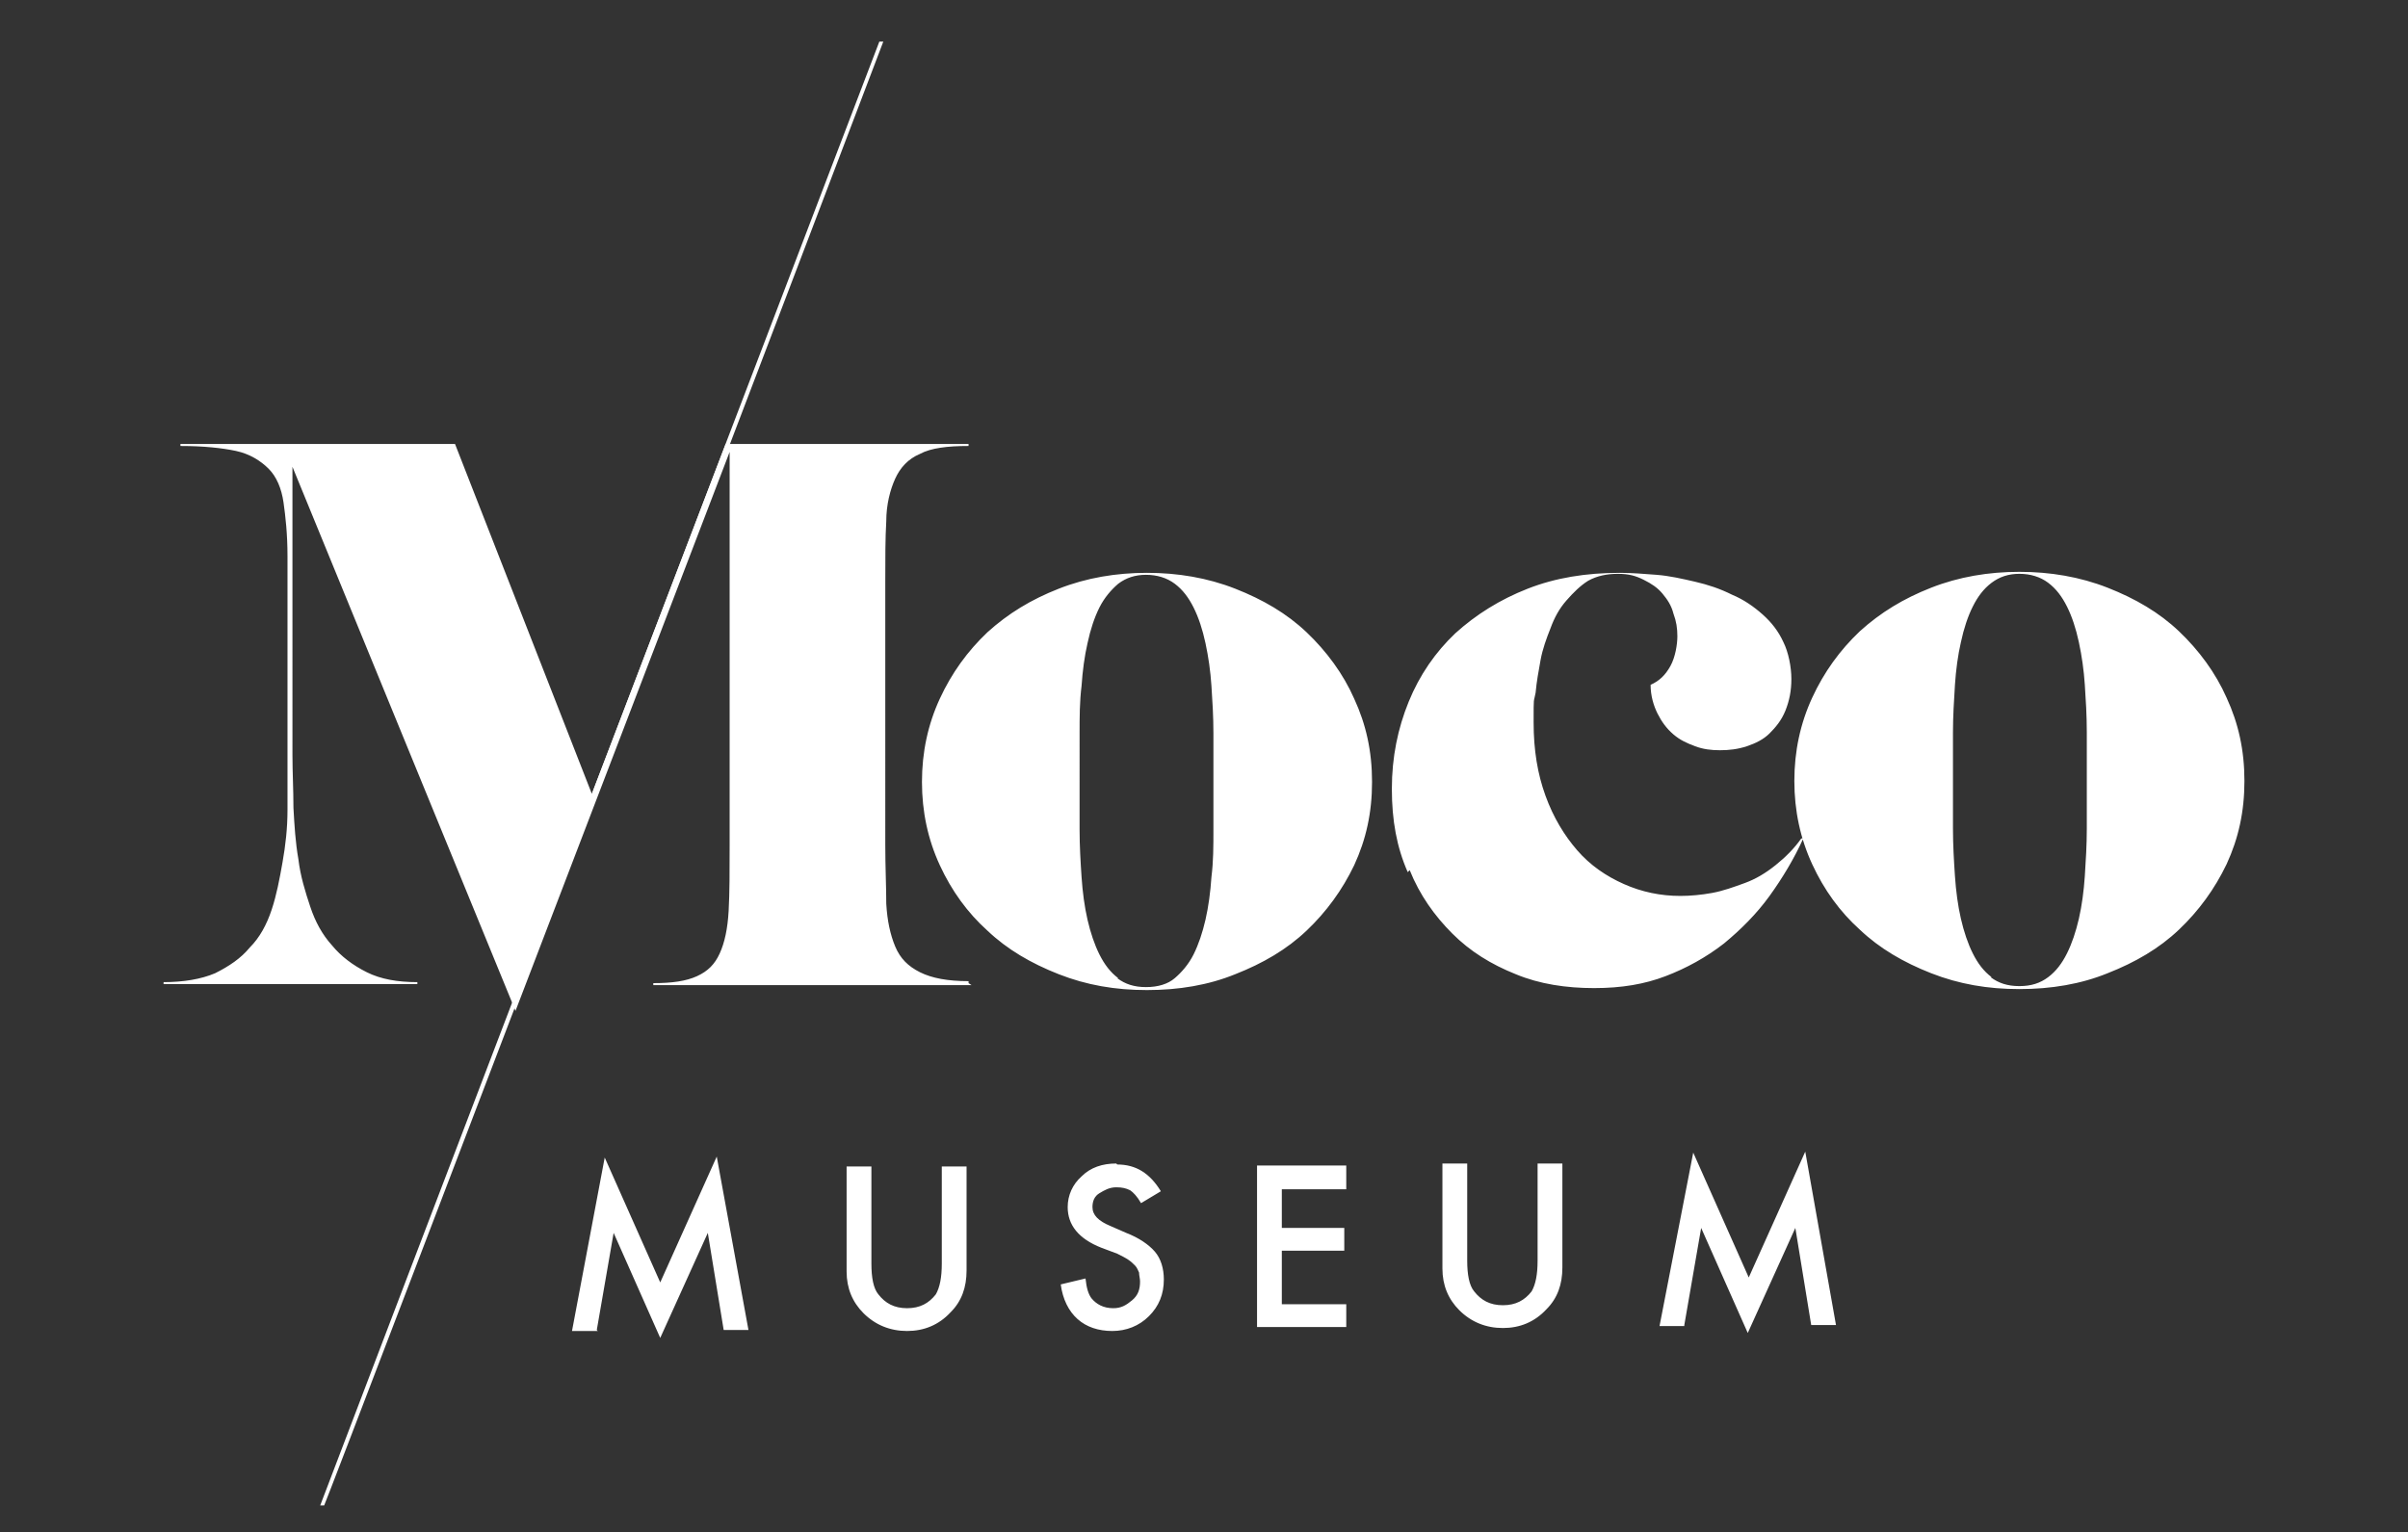 <svg xmlns="http://www.w3.org/2000/svg" viewBox="0 0 242.9 154.6"><rect x="0" y="0" width="242.9" height="154.6" fill="#333333" stroke="none"/><defs><style>.cls-1{fill:#fff}</style></defs><g><g id="Layer_1"><g><path d="M200.9 98.6c-.8-.6-1.4-1.4-1.9-2.4s-.9-2.2-1.2-3.5c-.3-1.3-.5-2.8-.6-4.3-.1-1.5-.2-3.1-.2-4.8v-9.7c0-1.6.1-3.2.2-4.8.1-1.5.3-3 .6-4.3.3-1.4.7-2.6 1.2-3.6s1.1-1.8 1.9-2.4c.8-.6 1.7-.9 2.8-.9s2.1.3 2.9.9c.8.6 1.4 1.4 1.9 2.4s.9 2.2 1.2 3.6c.3 1.4.5 2.8.6 4.3.1 1.5.2 3.1.2 4.8v9.7c0 1.7-.1 3.2-.2 4.8-.1 1.5-.3 3-.6 4.3-.3 1.3-.7 2.5-1.2 3.5s-1.1 1.8-1.9 2.4-1.7.9-2.9.9-2.1-.3-2.9-.9m-6-39.3c-2.8 1.1-5.1 2.5-7.2 4.4-2 1.9-3.6 4.1-4.8 6.7-1.2 2.6-1.8 5.4-1.8 8.4s.6 5.8 1.8 8.4 2.8 4.8 4.8 6.6c2 1.9 4.4 3.3 7.2 4.4 2.8 1.1 5.7 1.6 8.9 1.6s6.2-.5 8.9-1.6c2.8-1.1 5.2-2.5 7.2-4.4 2-1.9 3.6-4.1 4.8-6.6 1.2-2.6 1.8-5.3 1.8-8.4s-.6-5.8-1.8-8.4c-1.1-2.5-2.8-4.8-4.8-6.7-2-1.9-4.4-3.3-7.2-4.4-2.8-1.1-5.8-1.6-8.9-1.6s-6.1.5-8.9 1.6m-52.6 28.5c1 2.5 2.5 4.6 4.3 6.4 1.8 1.8 3.9 3.1 6.4 4.1 2.4 1 5.1 1.4 7.9 1.4s5.1-.4 7.2-1.2 4.1-1.9 5.9-3.3c1.7-1.4 3.3-3 4.6-4.8 1.3-1.8 2.5-3.8 3.4-5.8h-.2c-.7 1-1.6 1.9-2.6 2.7-1 .8-2 1.4-3.1 1.8s-2.2.8-3.3 1c-1.1.2-2.2.3-3.2.3-2 0-3.9-.4-5.7-1.2-1.8-.8-3.4-1.9-4.7-3.4-1.3-1.5-2.4-3.3-3.2-5.5-.8-2.2-1.2-4.6-1.2-7.4s0-1.9.2-3c.1-1.1.3-2.2.5-3.3.2-1.1.6-2.2 1-3.2.4-1.1.9-2 1.6-2.8s1.4-1.5 2.2-2c.9-.5 1.9-.7 3-.7s1.8.2 2.6.6c.8.4 1.4.8 1.9 1.4s.9 1.2 1.1 2c.3.8.4 1.5.4 2.3s-.2 2.1-.7 3c-.5.9-1.1 1.5-2 1.9 0 1.1.3 2.1.7 2.9.4.8.9 1.5 1.6 2.1s1.4.9 2.2 1.2c.8.3 1.6.4 2.5.4s1.8-.1 2.7-.4c.9-.3 1.7-.7 2.3-1.3s1.2-1.3 1.6-2.3.6-2 .6-3.2-.3-2.7-.8-3.7c-.5-1.1-1.2-2-2.1-2.8-.9-.8-1.9-1.5-3.1-2-1.2-.6-2.4-1-3.7-1.3-1.3-.3-2.6-.6-3.9-.7-1.3-.1-2.5-.2-3.7-.2-3.4 0-6.5.5-9.3 1.6-2.8 1.1-5.2 2.6-7.3 4.5-2 1.9-3.6 4.2-4.7 6.9s-1.7 5.6-1.7 8.8.5 5.9 1.6 8.4m-29.2 10.7c-.8-.6-1.4-1.4-1.9-2.4s-.9-2.2-1.2-3.5c-.3-1.3-.5-2.8-.6-4.3-.1-1.5-.2-3.1-.2-4.8V74c0-1.6 0-3.2.2-4.8.1-1.5.3-3 .6-4.3.3-1.4.7-2.6 1.2-3.6s1.2-1.8 1.9-2.4c.8-.6 1.7-.9 2.8-.9s2.1.3 2.9.9c.8.6 1.4 1.4 1.9 2.4s.9 2.2 1.2 3.6c.3 1.4.5 2.8.6 4.3s.2 3.1.2 4.8v9.7c0 1.7 0 3.2-.2 4.8-.1 1.5-.3 3-.6 4.3-.3 1.3-.7 2.5-1.2 3.5s-1.2 1.8-1.9 2.4-1.7.9-2.9.9-2.1-.3-2.9-.9m-5.9-39.3c-2.8 1.1-5.1 2.5-7.2 4.4-2 1.9-3.6 4.1-4.8 6.7-1.2 2.6-1.8 5.4-1.8 8.4s.6 5.8 1.8 8.4 2.8 4.8 4.8 6.6c2 1.9 4.4 3.3 7.2 4.4 2.8 1.1 5.7 1.6 8.9 1.6s6.2-.5 8.9-1.6c2.8-1.1 5.2-2.5 7.2-4.4 2-1.9 3.6-4.1 4.8-6.6 1.2-2.6 1.8-5.3 1.8-8.4s-.6-5.8-1.8-8.4c-1.1-2.5-2.8-4.8-4.8-6.7-2-1.9-4.4-3.3-7.2-4.4-2.8-1.1-5.8-1.6-8.9-1.6s-6.1.5-8.9 1.6m-9.1 39.8V99c-2.1 0-3.7-.3-4.9-.9s-2-1.4-2.5-2.6-.8-2.6-.9-4.3c0-1.7-.1-3.7-.1-6V58.7c0-2.4 0-4.4.1-6.1 0-1.7.4-3.2.9-4.3.5-1.1 1.3-2 2.5-2.5 1.1-.6 2.8-.8 4.9-.8v-.2H73.2L59.7 80.1 45.9 44.8H18.2v.2c2.3 0 4.2.2 5.6.5 1.4.3 2.5 1 3.3 1.8s1.3 2 1.5 3.4.4 3.2.4 5.4v25.6c0 1.9-.2 3.6-.5 5.3s-.6 3.3-1.1 4.8c-.5 1.5-1.2 2.8-2.2 3.8-.9 1.1-2.1 1.9-3.5 2.6-1.4.6-3.2.9-5.2.9v.2h25.6v-.2c-2 0-3.7-.3-5.1-1-1.4-.7-2.6-1.6-3.5-2.7-1-1.1-1.7-2.4-2.2-3.9-.5-1.5-1-3.1-1.2-4.8-.3-1.7-.4-3.4-.5-5.2 0-1.8-.1-3.6-.1-5.3V47.1L52 102l21.6-56.4v39.7c0 2.6 0 4.8-.1 6.6s-.4 3.2-.9 4.3-1.2 1.8-2.3 2.3-2.5.7-4.4.7v.2H98Z" class="cls-1"/><path d="M32.7 151.9h-.4c0-.1 56.4-147.7 56.4-147.7h.4c0 .1-56.3 147.7-56.4 147.7Zm137.2-18.2 1.7-9.8 4.7 10.6 4.8-10.6 1.6 9.8h2.5l-3.1-17.5-5.7 12.7-5.6-12.6-3.4 17.5h2.5Zm-24.4-16.2V128c0 1.7.6 3.1 1.7 4.2 1.2 1.2 2.7 1.8 4.4 1.8s3.2-.6 4.4-1.9c1.1-1.1 1.6-2.5 1.6-4.2v-10.5h-2.5v9.8c0 1.4-.2 2.4-.6 3.1-.7.9-1.6 1.4-2.9 1.4s-2.2-.5-2.9-1.4c-.5-.6-.7-1.7-.7-3.1v-9.8h-2.5Zm-9.7.1h-9v16.3h9v-2.3h-6.5v-5.4h6.3v-2.3h-6.3V120h6.5v-2.3Zm-23.2-.2c-1.4 0-2.6.4-3.5 1.3-.9.8-1.4 1.9-1.4 3.1 0 1.8 1.1 3.2 3.4 4.1l1.6.6c.4.2.8.4 1.1.6s.5.4.7.6c.2.2.3.5.4.7 0 .3.1.6.1.9 0 .8-.2 1.4-.8 1.9s-1.1.8-1.9.8c-1 0-1.7-.4-2.2-1-.3-.4-.5-1-.6-2l-2.5.6c.2 1.5.8 2.7 1.7 3.5.9.8 2.1 1.2 3.5 1.2s2.7-.5 3.7-1.5 1.5-2.2 1.5-3.7c0-1.1-.3-2.1-.9-2.8s-1.6-1.4-2.9-1.9l-1.6-.7c-1.2-.5-1.8-1.1-1.8-1.9 0-.6.2-1.1.7-1.4s1-.6 1.7-.6c.6 0 1 .1 1.4.3.3.2.7.6 1.1 1.3l2-1.2c-1.1-1.8-2.5-2.7-4.4-2.7m-27.3.3v10.5c0 1.7.6 3.1 1.7 4.2 1.2 1.2 2.7 1.8 4.4 1.8s3.2-.6 4.4-1.9c1.1-1.1 1.6-2.5 1.6-4.2v-10.5H95v9.8c0 1.4-.2 2.4-.6 3.1-.7.9-1.6 1.4-2.9 1.4s-2.2-.5-2.9-1.4c-.5-.6-.7-1.7-.7-3.1v-9.8h-2.5Zm-25.2 16.4 1.7-9.8 4.7 10.6 4.8-10.6 1.6 9.8h2.5l-3.2-17.5-5.7 12.7-5.6-12.6-3.3 17.5h2.6Z" class="cls-1"/></g></g></g></svg>